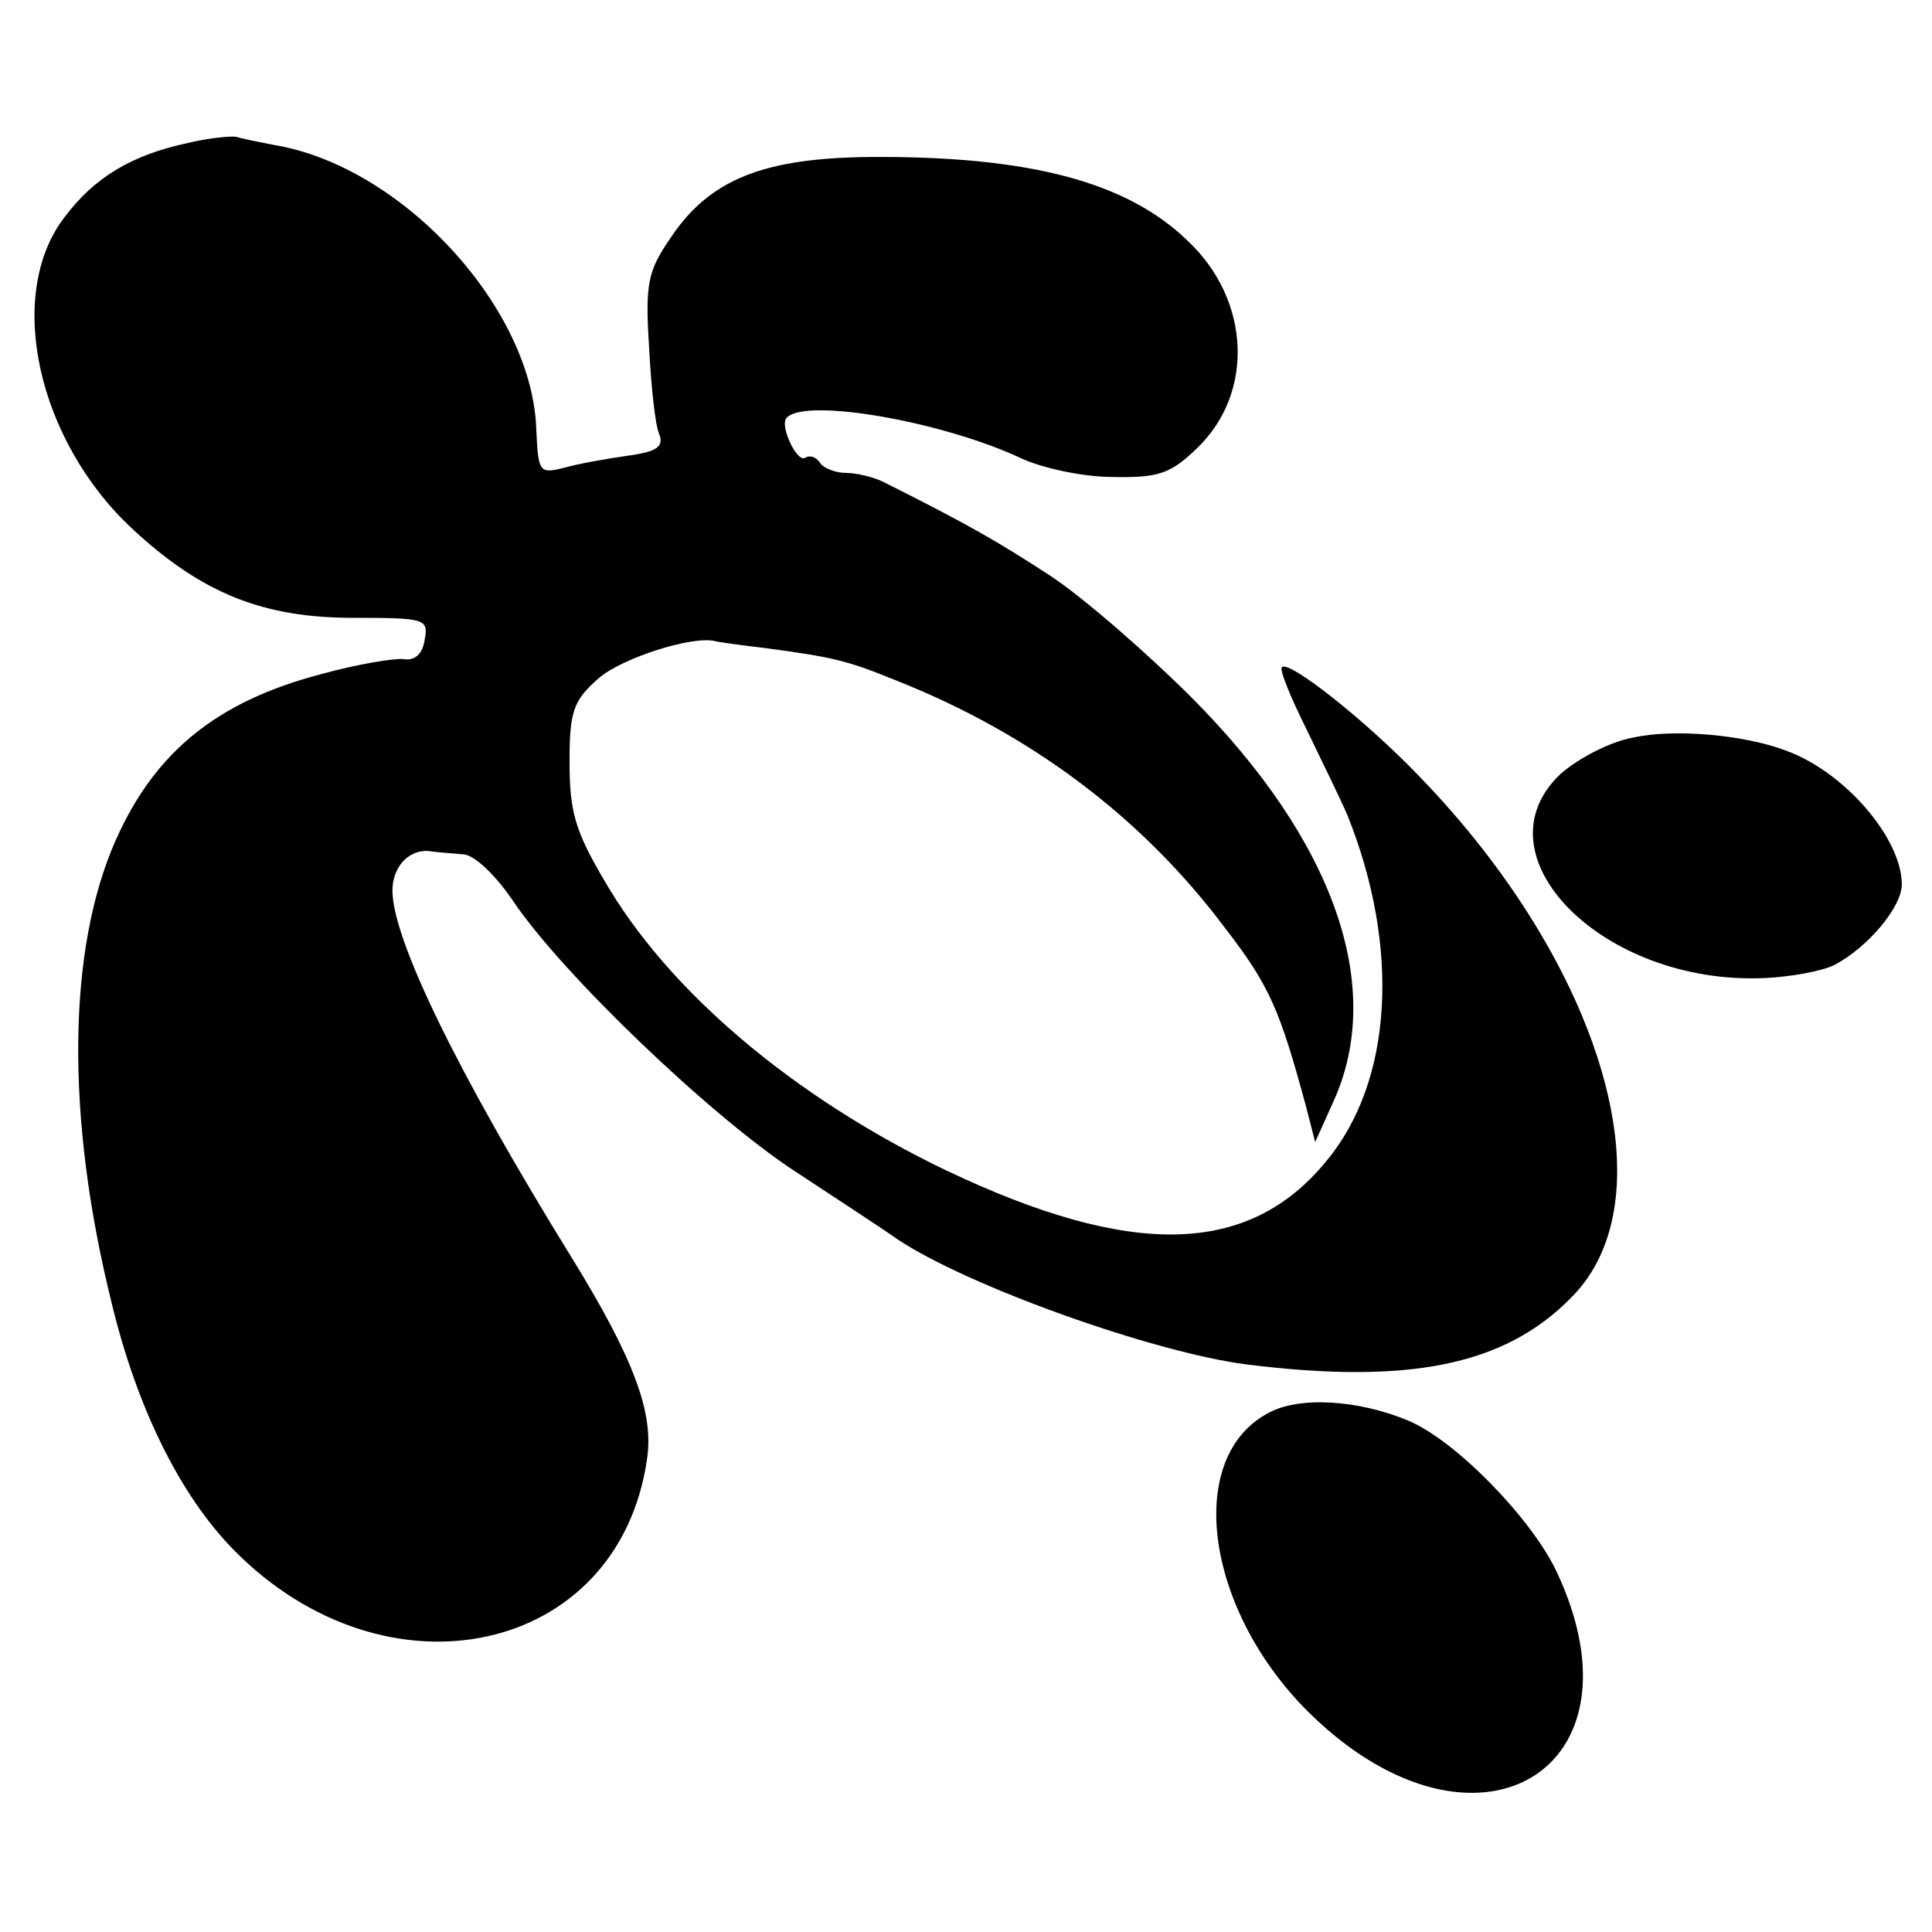 <?xml version="1.0" standalone="no"?>
<!DOCTYPE svg PUBLIC "-//W3C//DTD SVG 20010904//EN"
 "http://www.w3.org/TR/2001/REC-SVG-20010904/DTD/svg10.dtd">
<svg version="1.0" xmlns="http://www.w3.org/2000/svg"
 width="192pt" height="192pt" viewBox="0 0 192 192"
 preserveAspectRatio="xMidYMid meet">
<g transform="translate(0,192) scale(0.1,-0.1)"
fill="#000000" stroke="none">
<path d="M187 1778 c-56 -12 -93 -34 -123 -74 -59 -77 -27 -222 68 -310 69
-64 130 -88 219 -88 72 0 75 -1 71 -22 -2 -14 -10 -21 -21 -19 -9 1 -46 -5
-82 -15 -103 -27 -165 -77 -204 -165 -48 -108 -50 -275 -4 -460 25 -104 68
-191 121 -245 152 -155 383 -105 411 90 7 46 -13 100 -76 202 -113 183 -177
315 -177 363 0 24 17 42 38 39 6 -1 21 -2 32 -3 11 0 33 -21 51 -48 49 -72
195 -212 279 -267 41 -27 87 -57 101 -67 70 -47 255 -113 348 -125 161 -20
256 -1 322 66 100 99 32 331 -152 520 -53 55 -128 114 -135 107 -3 -2 9 -31
25 -63 16 -33 34 -70 40 -84 53 -132 45 -265 -21 -344 -77 -94 -193 -97 -378
-9 -152 73 -277 179 -340 289 -29 49 -34 69 -34 117 0 51 4 61 29 83 23 20 92
42 115 37 3 -1 25 -4 50 -7 67 -9 81 -12 130 -32 134 -53 245 -136 328 -247
44 -57 54 -81 80 -177 l9 -35 18 40 c52 114 1 259 -140 401 -44 44 -107 99
-140 121 -52 34 -83 52 -167 94 -10 5 -27 9 -37 9 -11 0 -23 5 -26 10 -4 6
-10 8 -15 5 -8 -5 -26 33 -18 40 19 20 156 -4 234 -41 20 -9 60 -18 89 -18 46
-1 58 3 84 28 58 55 54 148 -9 207 -61 59 -159 84 -315 83 -106 -1 -160 -22
-199 -81 -22 -32 -25 -45 -21 -107 2 -39 6 -78 10 -87 5 -13 -2 -18 -32 -22
-21 -3 -49 -8 -63 -12 -24 -6 -25 -4 -27 37 -3 121 -133 263 -261 284 -15 3
-31 6 -37 8 -5 1 -27 -1 -48 -6z"/>
<path d="M1623 1187 c-23 -4 -55 -21 -72 -36 -86 -81 42 -210 202 -203 26 1
58 7 70 13 34 18 67 58 67 80 0 46 -57 112 -115 133 -42 16 -112 22 -152 13z"/>
<path d="M1259 515 c-83 -46 -60 -199 45 -300 163 -157 336 -55 243 143 -25
53 -100 130 -147 150 -50 21 -110 25 -141 7z"/>
</g>
</svg>
